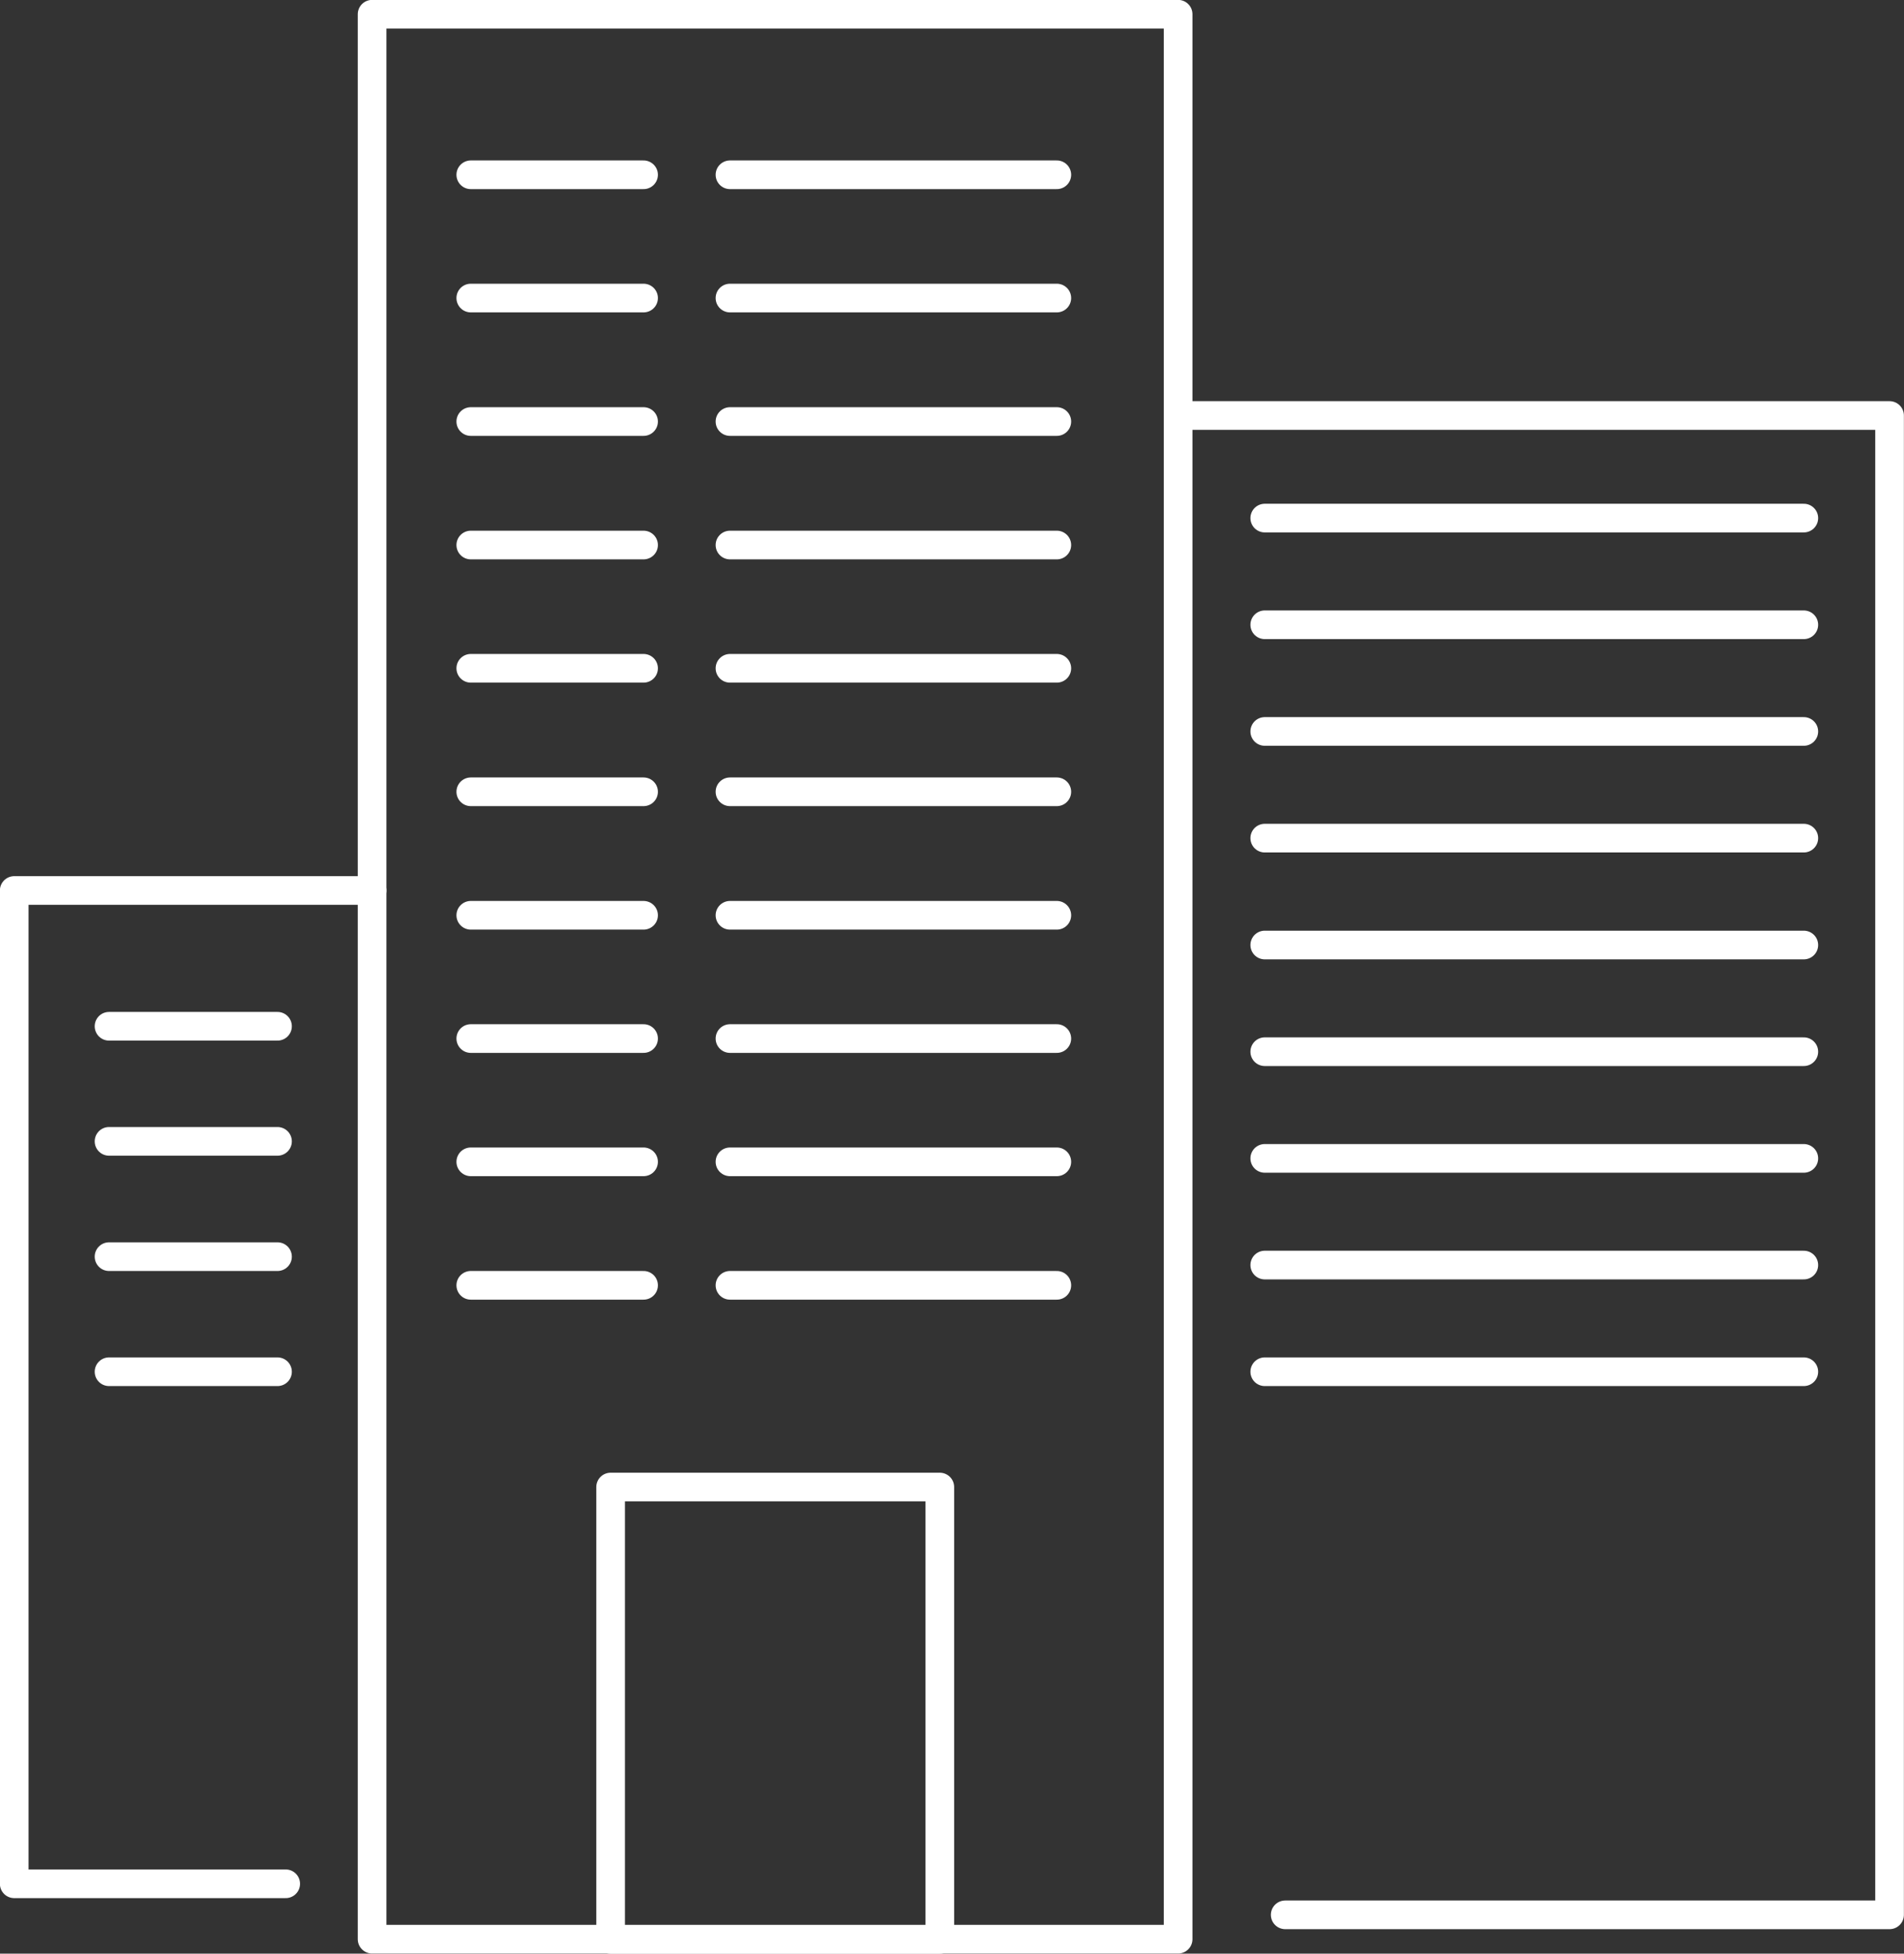 <?xml version="1.0" encoding="UTF-8"?><svg id="_レイヤー_2" xmlns="http://www.w3.org/2000/svg" viewBox="0 0 88.37 90.65"><rect x="0" y="0" width="88.37" height="90.65" fill="#333333" stroke="none"/><defs><style>.cls-1{fill:none;stroke:#fff;stroke-linecap:round;stroke-linejoin:round;stroke-width:1.33px;}</style></defs><g id="_要素"><rect class="cls-1" x="17.27" y=".66" width="37.41" height="89.32"/><rect class="cls-1" x="28.34" y="69" width="15.28" height="20.99"/><line class="cls-1" x1="21.85" y1="8.11" x2="29.87" y2="8.11"/><line class="cls-1" x1="33.88" y1="8.11" x2="49.05" y2="8.11"/><line class="cls-1" x1="21.85" y1="13.83" x2="29.87" y2="13.83"/><line class="cls-1" x1="33.88" y1="13.83" x2="49.05" y2="13.83"/><line class="cls-1" x1="21.85" y1="19.56" x2="29.87" y2="19.56"/><line class="cls-1" x1="33.88" y1="19.56" x2="49.05" y2="19.56"/><line class="cls-1" x1="21.85" y1="25.29" x2="29.87" y2="25.29"/><line class="cls-1" x1="33.88" y1="25.29" x2="49.05" y2="25.29"/><line class="cls-1" x1="21.85" y1="31.01" x2="29.87" y2="31.01"/><line class="cls-1" x1="33.88" y1="31.01" x2="49.05" y2="31.01"/><line class="cls-1" x1="21.85" y1="36.74" x2="29.87" y2="36.74"/><line class="cls-1" x1="33.88" y1="36.74" x2="49.05" y2="36.74"/><line class="cls-1" x1="21.85" y1="42.47" x2="29.87" y2="42.47"/><line class="cls-1" x1="33.88" y1="42.47" x2="49.05" y2="42.47"/><line class="cls-1" x1="21.85" y1="48.19" x2="29.87" y2="48.19"/><line class="cls-1" x1="33.88" y1="48.19" x2="49.05" y2="48.19"/><line class="cls-1" x1="21.85" y1="53.91" x2="29.87" y2="53.91"/><line class="cls-1" x1="33.88" y1="53.91" x2="49.05" y2="53.91"/><line class="cls-1" x1="21.85" y1="59.64" x2="29.87" y2="59.64"/><line class="cls-1" x1="33.88" y1="59.64" x2="49.05" y2="59.64"/><polyline class="cls-1" points="55.15 19.28 87.7 19.28 87.7 88.85 59.65 88.85"/><polyline class="cls-1" points="17.27 41.32 .66 41.32 .66 87.41 13.26 87.41"/><line class="cls-1" x1="5.06" y1="47.62" x2="12.88" y2="47.62"/><line class="cls-1" x1="5.06" y1="52.96" x2="12.88" y2="52.96"/><line class="cls-1" x1="5.06" y1="58.31" x2="12.88" y2="58.31"/><line class="cls-1" x1="5.06" y1="63.65" x2="12.88" y2="63.65"/><line class="cls-1" x1="58.7" y1="63.65" x2="83.72" y2="63.65"/><line class="cls-1" x1="58.7" y1="58.7" x2="83.72" y2="58.7"/><line class="cls-1" x1="58.7" y1="53.75" x2="83.72" y2="53.75"/><line class="cls-1" x1="58.7" y1="48.8" x2="83.72" y2="48.8"/><line class="cls-1" x1="58.7" y1="43.85" x2="83.72" y2="43.85"/><line class="cls-1" x1="58.7" y1="38.89" x2="83.72" y2="38.89"/><line class="cls-1" x1="58.7" y1="33.94" x2="83.72" y2="33.94"/><line class="cls-1" x1="58.7" y1="28.99" x2="83.72" y2="28.99"/><line class="cls-1" x1="58.7" y1="24.04" x2="83.72" y2="24.04"/></g></svg>